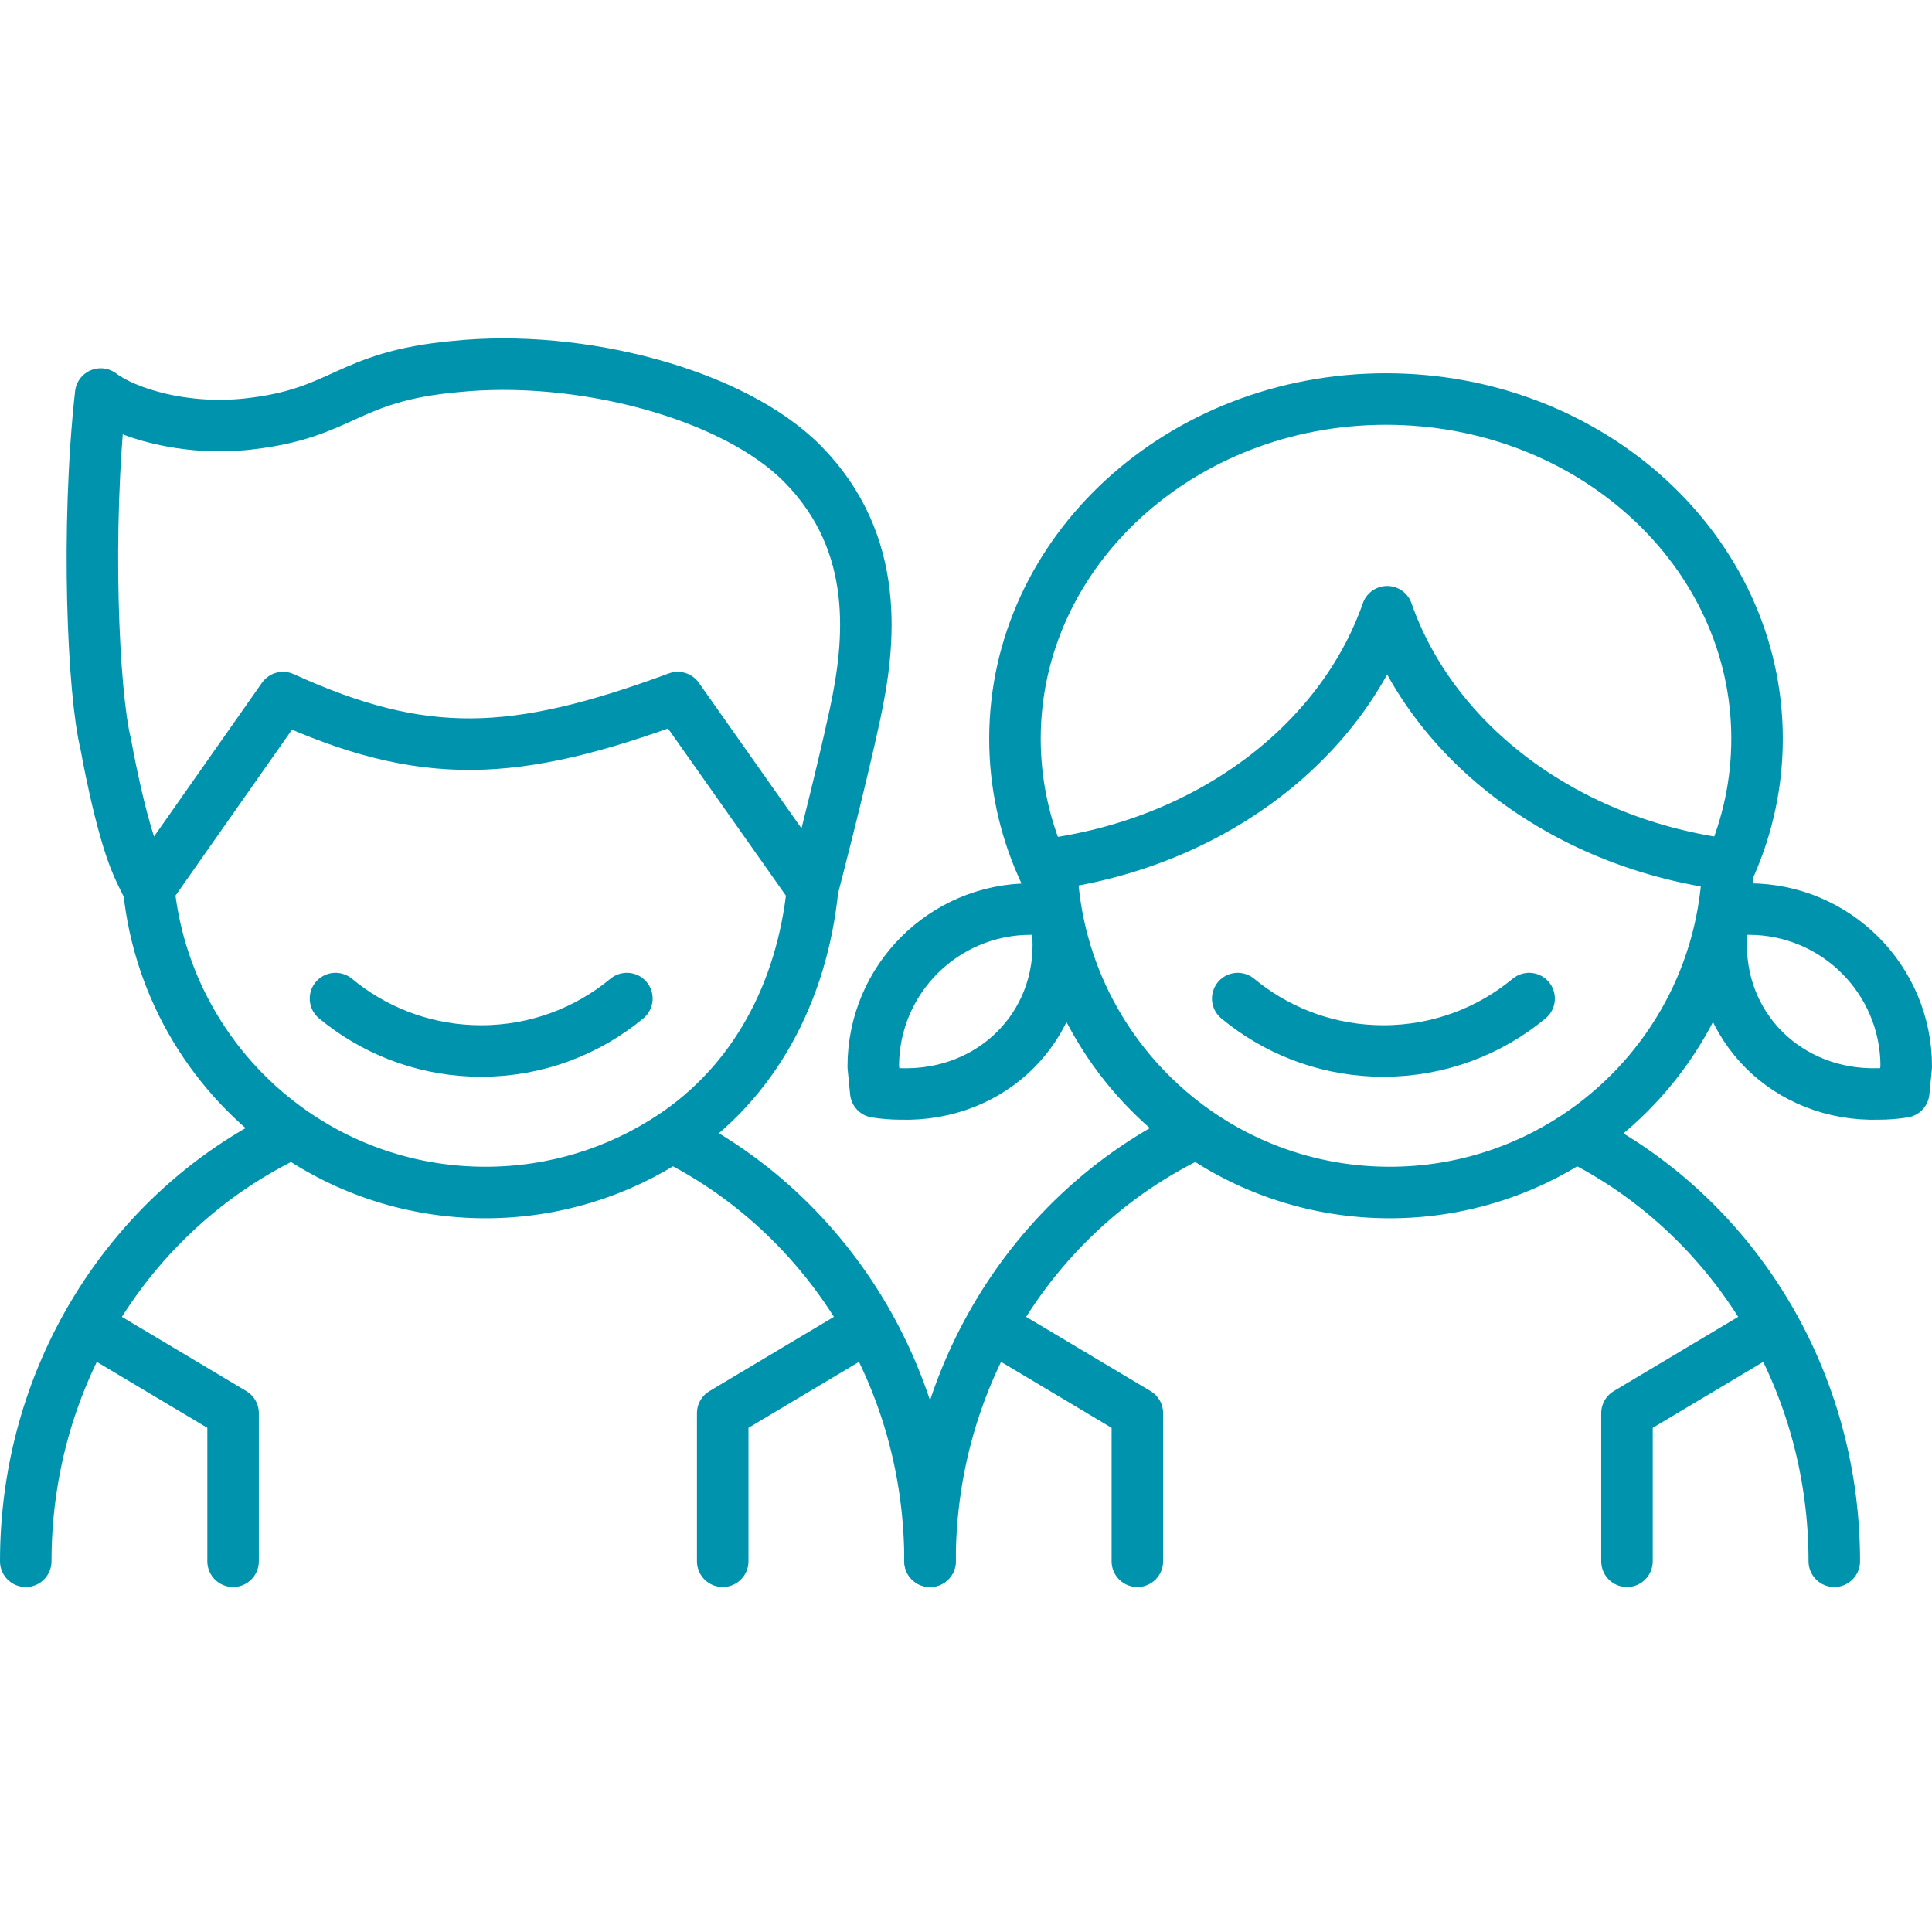 <svg width="150" height="150" viewBox="0 0 150 150" fill="none" xmlns="http://www.w3.org/2000/svg">
<path d="M134.367 67.151C121.645 65.577 111.291 57.777 107.699 47.495C104.091 57.822 93.661 65.646 80.861 67.172M134.367 67.151C135.69 64.123 136.418 60.818 136.418 57.357C136.418 42.79 123.52 30.981 107.609 30.981C91.699 30.981 78.801 42.79 78.801 57.357C78.801 60.826 79.532 64.138 80.861 67.172M134.367 67.151C134.295 67.316 134.221 67.48 134.145 67.642C133.714 76.259 129.133 83.782 122.359 88.253M80.861 67.172C81.135 67.797 81.435 68.41 81.758 69.011C82.559 76.846 86.802 83.663 92.951 87.923M142.415 121.218C142.415 114.555 140.696 108.31 137.693 102.934M72.207 121.218C72.207 114.555 73.926 108.31 76.928 102.934M122.359 88.253C118.212 90.992 113.242 92.586 107.9 92.586C102.346 92.586 97.195 90.863 92.951 87.923M122.359 88.253C128.787 91.427 134.139 96.571 137.693 102.934M92.951 87.923C86.217 91.063 80.609 96.345 76.928 102.934M76.928 102.934L88.304 109.722V121.218M126.318 121.218V109.722L137.693 102.934M69.933 84.933C77.017 85.144 82.514 79.679 82.152 72.714C82.152 72.042 82.097 71.382 81.993 70.739C81.35 70.635 80.691 70.581 80.018 70.581C73.27 70.581 67.8 76.051 67.8 82.799L67.994 84.779C68.625 84.88 69.273 84.933 69.933 84.933ZM145.866 84.933C138.782 85.144 133.285 79.679 133.648 72.714C133.648 72.042 133.702 71.382 133.807 70.739C134.449 70.635 135.109 70.581 135.781 70.581C142.529 70.581 148 76.051 148 82.799L147.806 84.779C147.174 84.88 146.526 84.933 145.866 84.933Z" stroke="#0093AD" stroke-width="4" stroke-linecap="round" stroke-linejoin="round"/>
<path d="M11.551 69.011C11.228 68.41 10.928 67.797 10.654 67.172C9.325 64.138 8.206 57.745 8.206 57.745C7.237 53.866 6.655 41.066 7.818 30.593C9.726 32.034 14.242 33.474 19.261 32.92C26.72 32.098 26.825 29.235 35.358 28.46C44.997 27.46 56.917 30.553 62.317 36.023C68.434 42.222 67.552 49.987 66.39 55.418C65.227 60.848 63.093 69.011 63.093 69.011M11.551 69.011C12.352 76.846 16.596 83.663 22.744 87.923M11.551 69.011L21.976 54.16C32.878 59.127 39.95 58.834 52.62 54.16L63.093 69.011M72.208 121.218C72.208 114.555 70.489 108.31 67.486 102.934M2 121.218C2 114.555 3.719 108.31 6.722 102.934M52.153 88.253C48.005 90.992 43.035 92.586 37.693 92.586C32.139 92.586 26.988 90.863 22.744 87.923M52.153 88.253C58.58 91.427 63.932 96.571 67.486 102.934M52.153 88.253C58.565 84.02 62.271 77.052 63.093 69.011M22.744 87.923C16.01 91.063 10.402 96.345 6.722 102.934M6.722 102.934L18.097 109.722V121.218M56.111 121.218V109.722L67.486 102.934" stroke="#0093AD" stroke-width="4" stroke-linecap="round" stroke-linejoin="round"/>
<path d="M118.719 77.528C115.649 80.071 111.707 81.599 107.408 81.599C103.361 81.599 99.63 80.245 96.645 77.964C96.459 77.822 96.276 77.676 96.097 77.528" stroke="#0093AD" stroke-width="4" stroke-linecap="round"/>
<path d="M48.671 77.527C45.6 80.07 41.658 81.599 37.359 81.599C33.312 81.599 29.581 80.244 26.596 77.963C26.41 77.822 26.228 77.676 26.048 77.527" stroke="#0093AD" stroke-width="4" stroke-linecap="round"/>
</svg>

